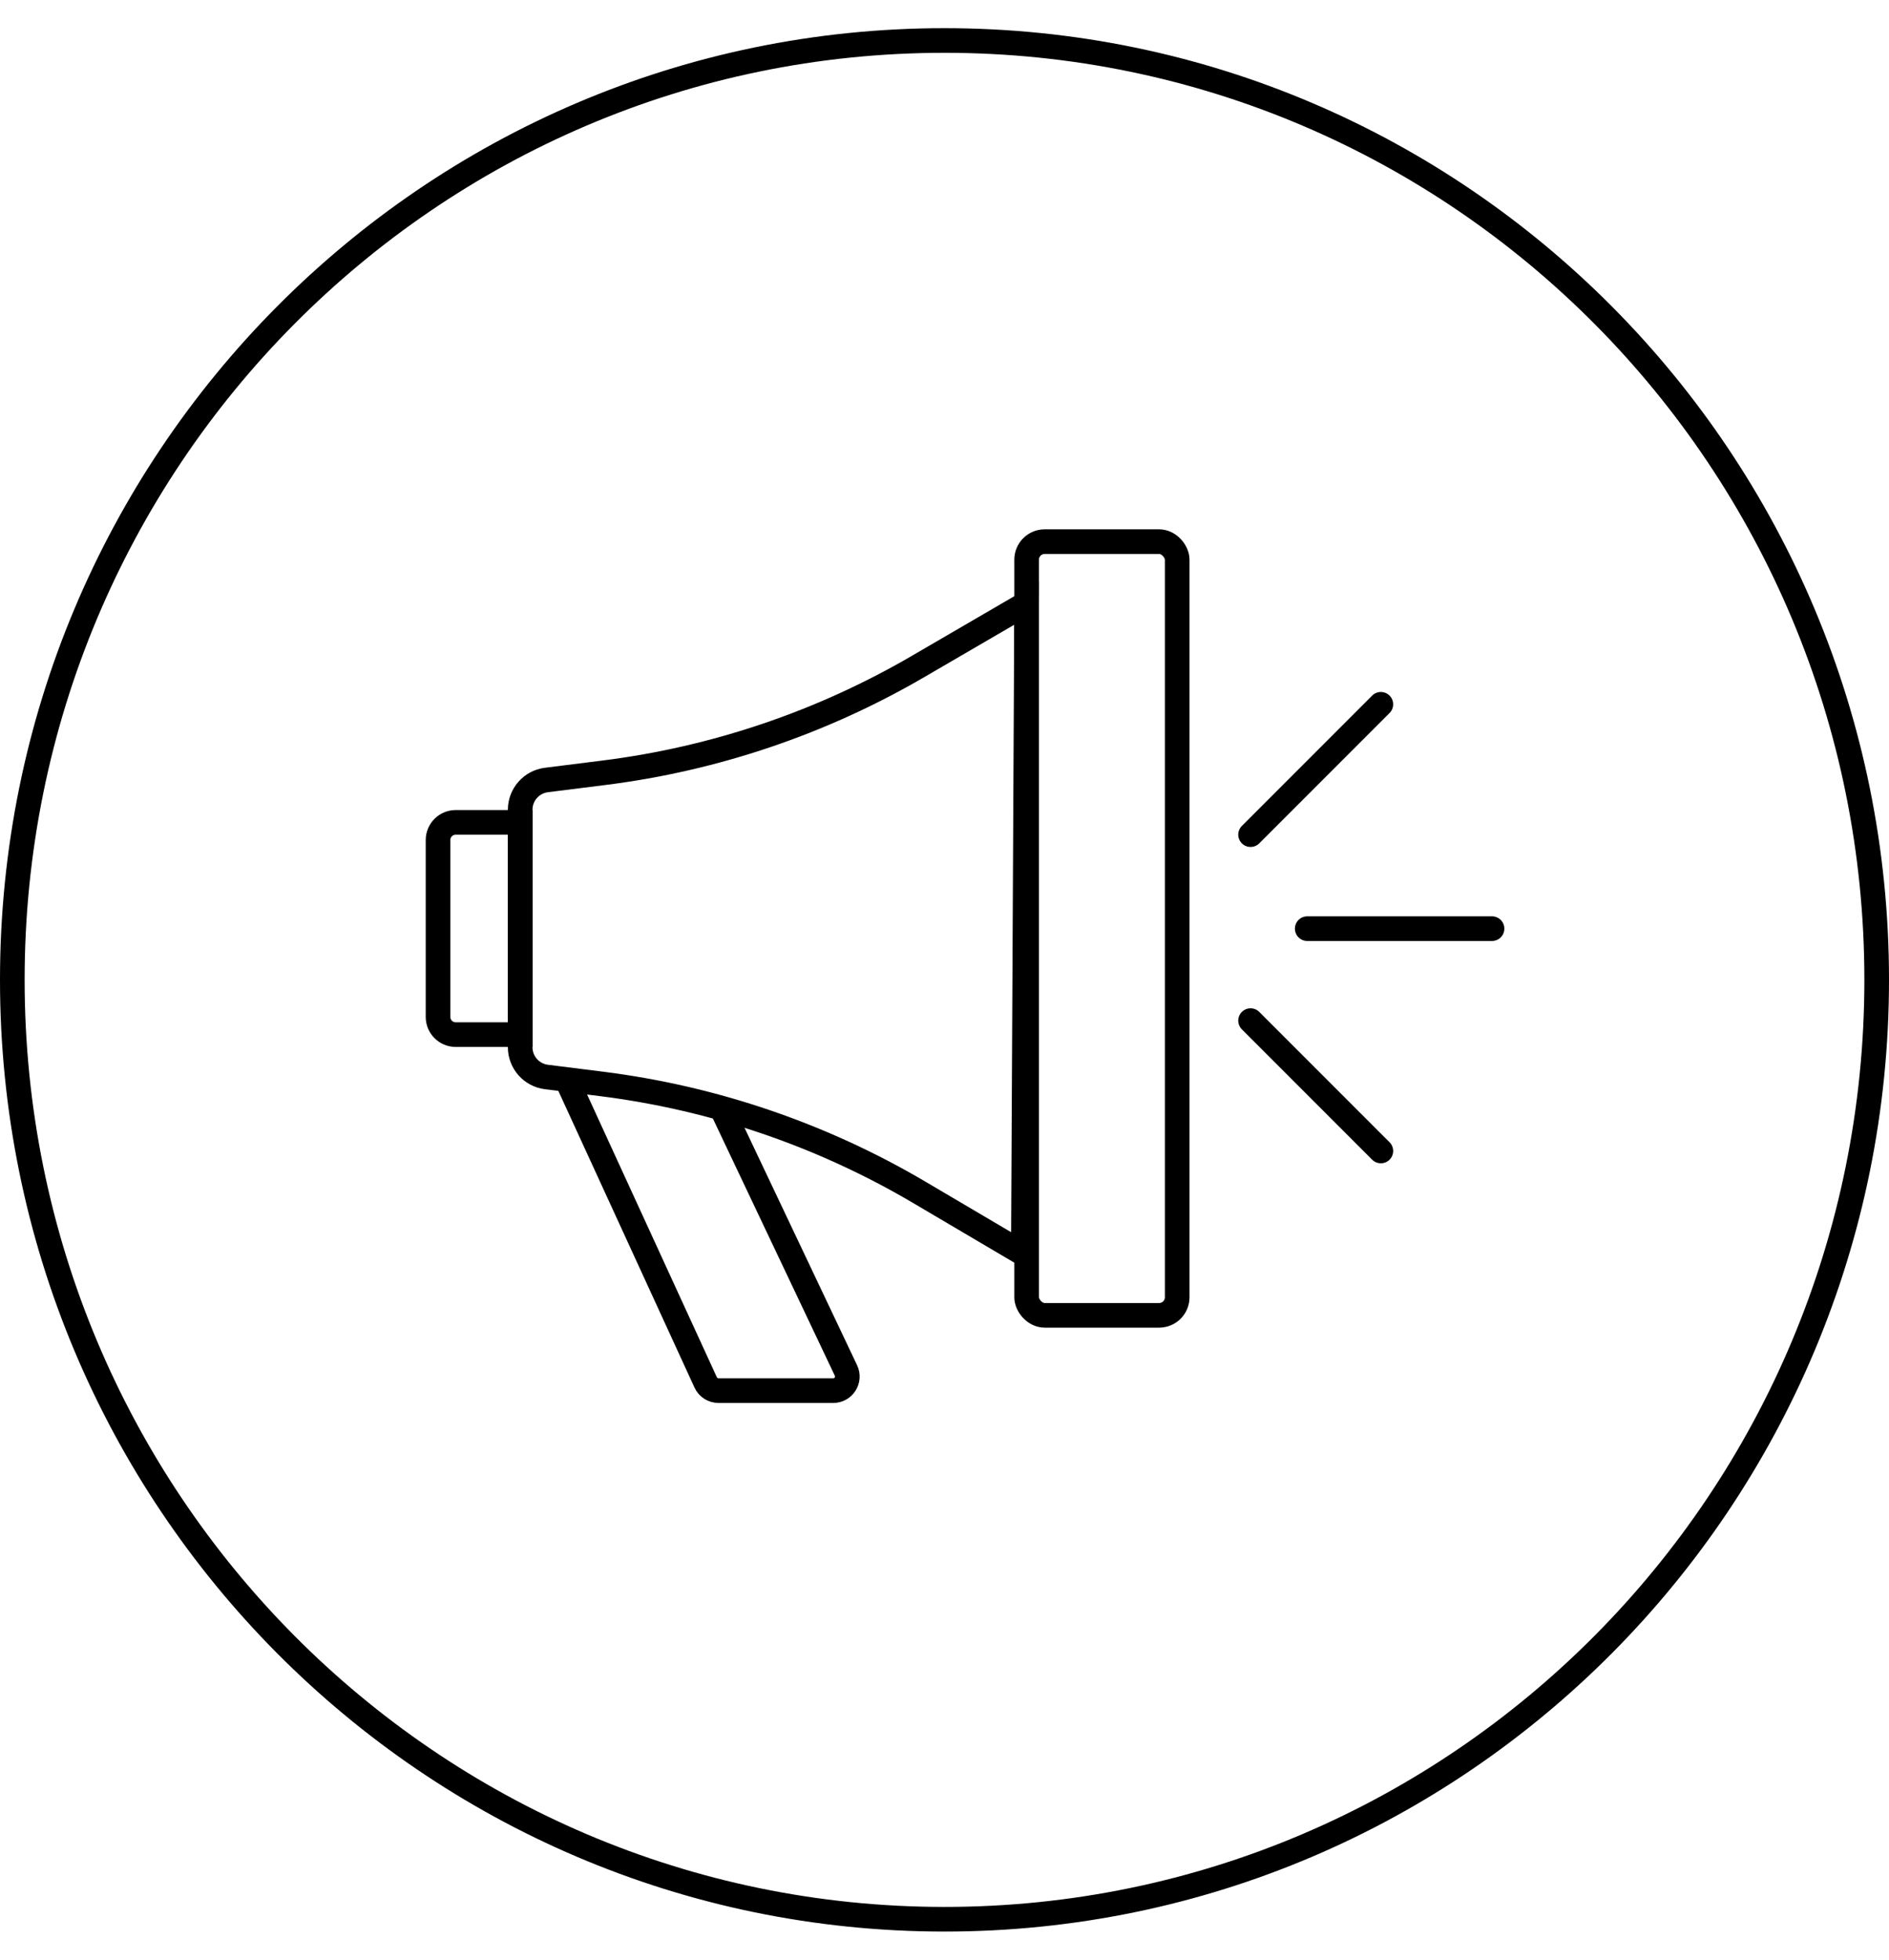 <svg width="54" height="56" viewBox="0 0 54 56" fill="none" xmlns="http://www.w3.org/2000/svg">
<path d="M14.87 23.14C14.87 22.708 15.191 22.343 15.62 22.289L17.268 22.082C20.431 21.685 23.482 20.653 26.238 19.049L29.348 17.239L29.254 35.826L26.284 34.075C23.499 32.433 20.407 31.378 17.198 30.974L15.62 30.776C15.191 30.722 14.87 30.357 14.87 29.925V23.14Z" stroke="black" stroke-width="0.704"/>
<path d="M12.522 24.005C12.522 23.726 12.748 23.5 13.027 23.5H14.87V29.565H13.027C12.748 29.565 12.522 29.339 12.522 29.061V24.005Z" stroke="black" stroke-width="0.704"/>
<path d="M16.239 30.935L20.173 39.504C20.238 39.647 20.382 39.739 20.54 39.739H23.819C24.115 39.739 24.31 39.43 24.183 39.163L20.617 31.644" stroke="black" stroke-width="0.704"/>
<rect x="29.348" y="15.478" width="4.304" height="22.109" rx="0.516" stroke="black" stroke-width="0.704"/>
<path d="M37.369 26.537H42.652" stroke="black" stroke-width="0.704" stroke-linecap="round"/>
<path d="M35.749 23.851L39.474 20.126" stroke="black" stroke-width="0.704" stroke-linecap="round"/>
<path d="M35.749 29.165L39.474 32.89" stroke="black" stroke-width="0.704" stroke-linecap="round"/>
<path d="M53.648 28C53.648 42.828 41.715 54.844 27 54.844C12.285 54.844 0.352 42.828 0.352 28C0.352 13.172 12.285 1.157 27 1.157C41.715 1.157 53.648 13.172 53.648 28Z" stroke="black" stroke-width="0.704" stroke-miterlimit="10"/>
</svg>
